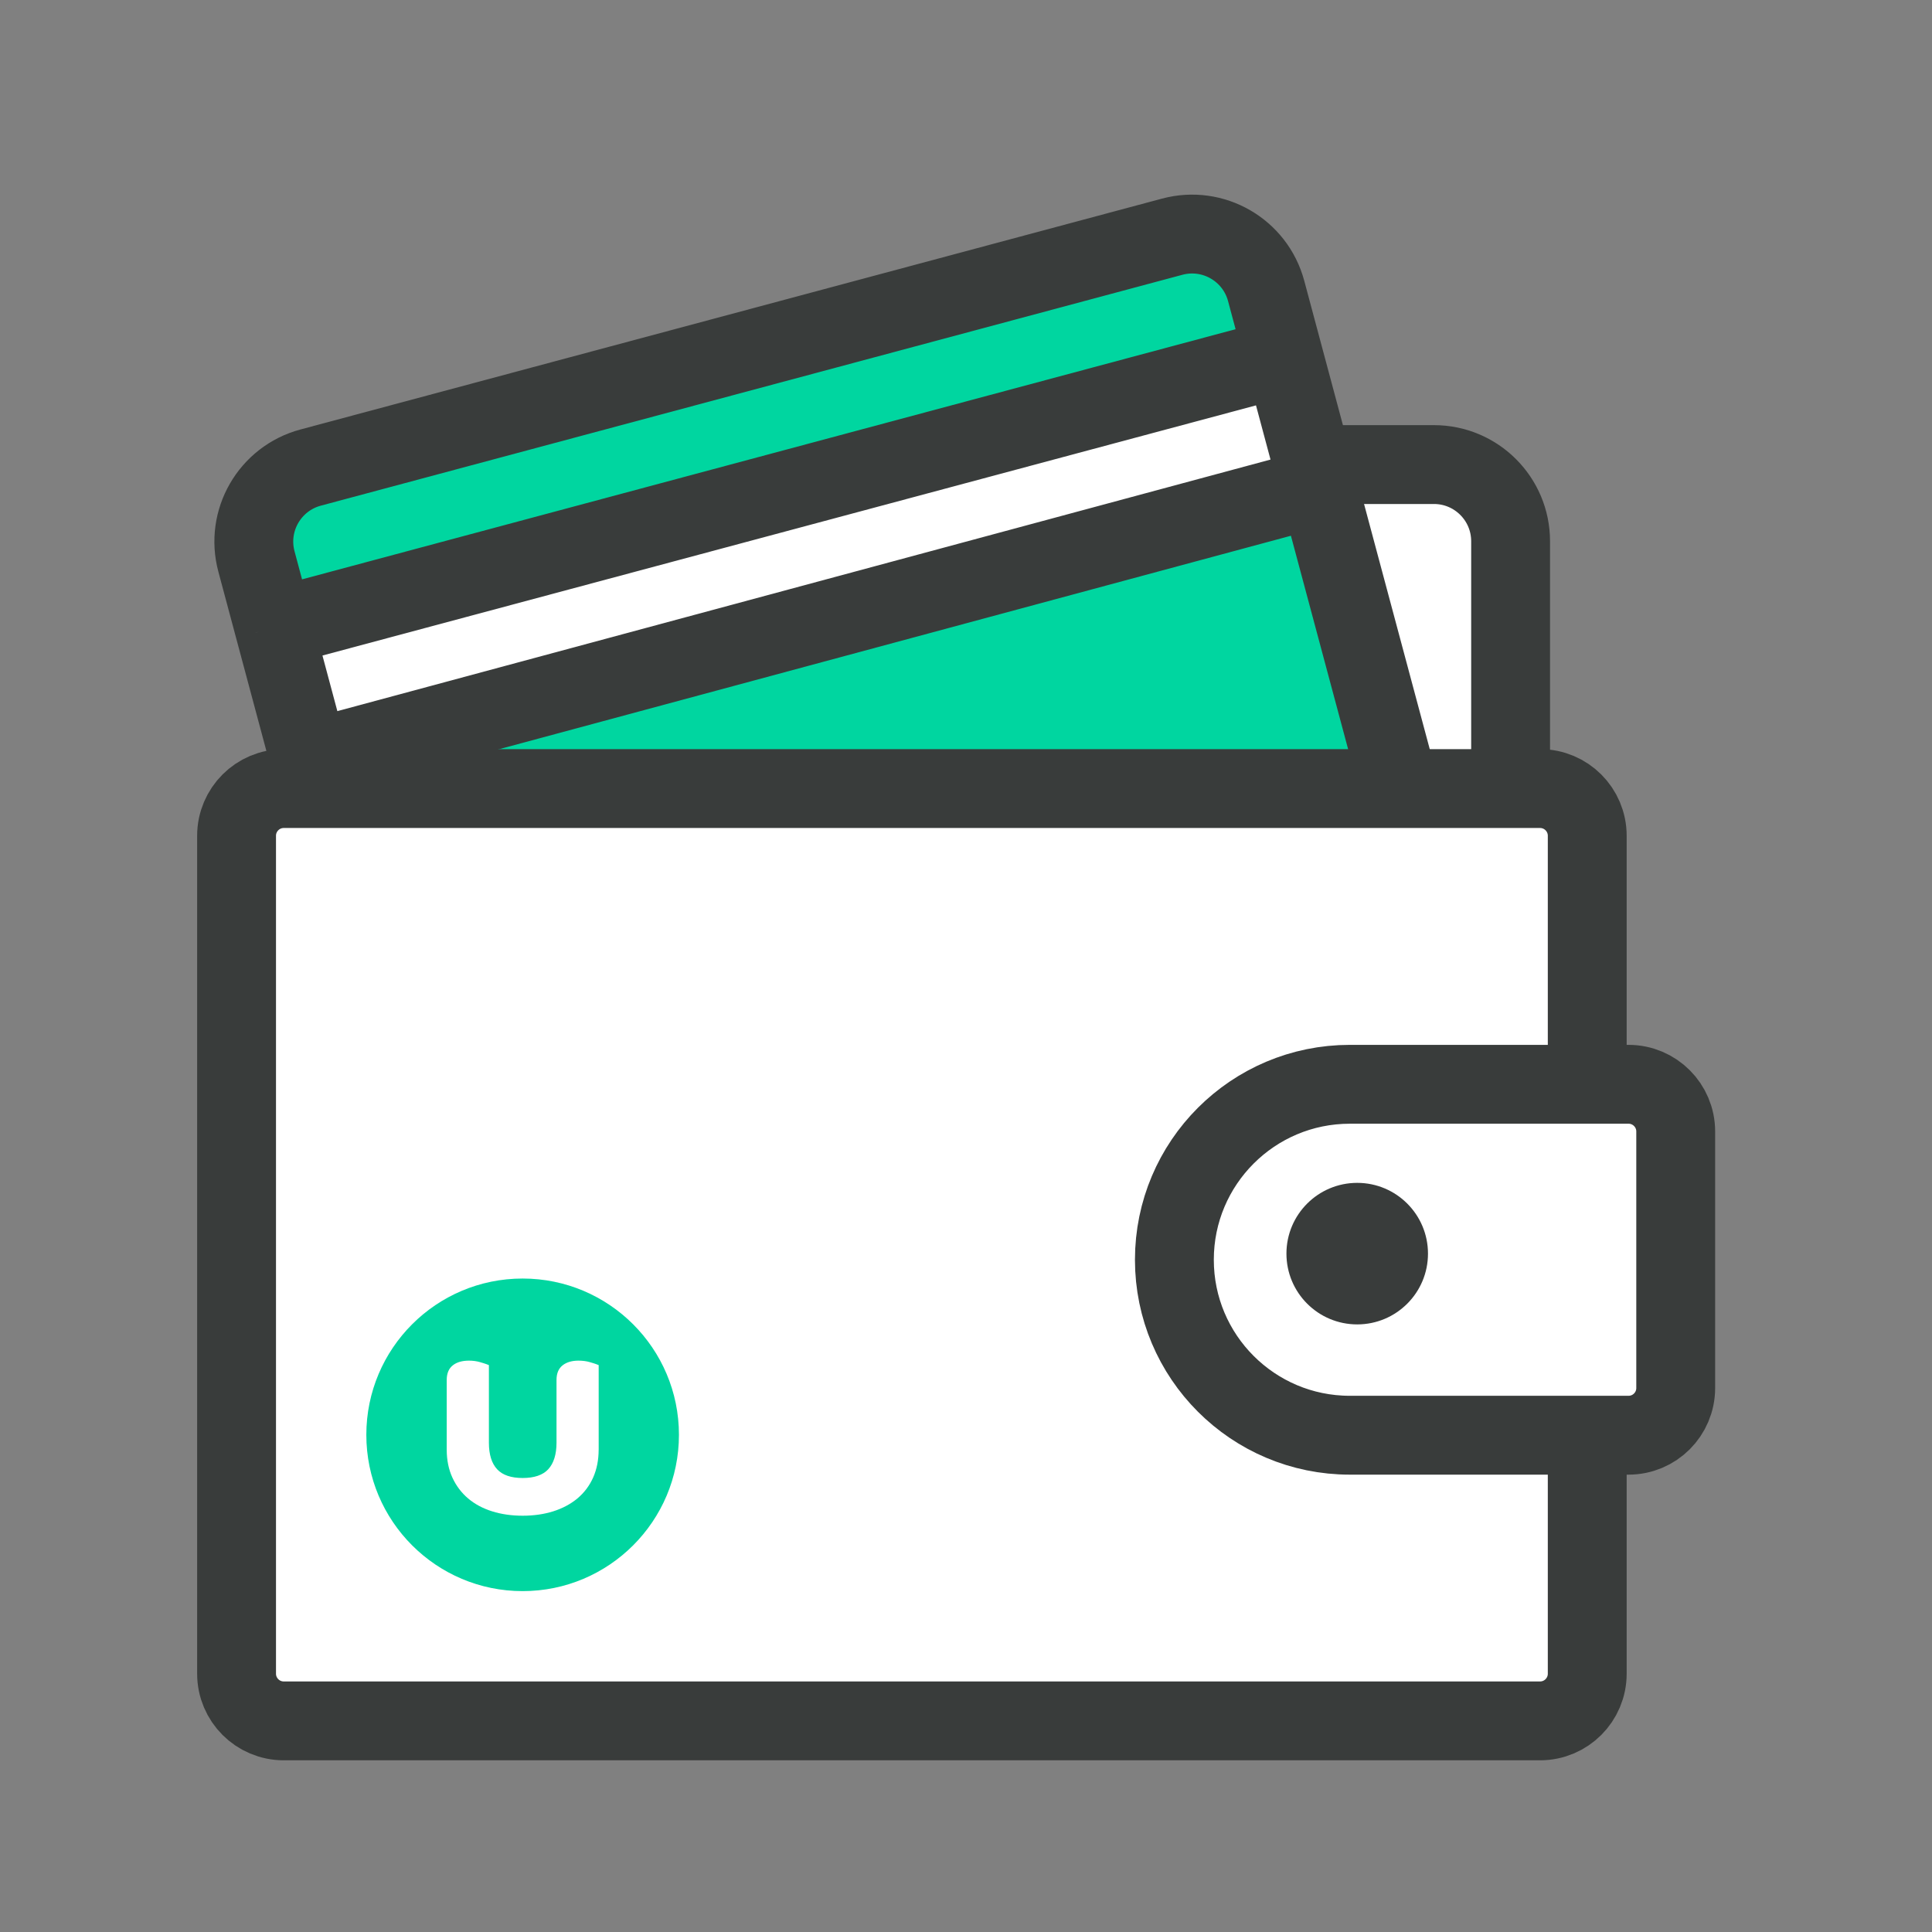 <svg width="98" height="98" viewBox="0 0 98 98" fill="none" xmlns="http://www.w3.org/2000/svg">
<rect x="0" y="0" width="98" height="98" fill="#808080" stroke="none"/>
<path d="M76.625 27.455C76.625 25.307 74.884 23.565 72.736 23.565H27.26C25.112 23.565 23.371 25.307 23.371 27.455V51.514V54.979C23.371 57.127 25.112 58.869 27.26 58.869H72.736C74.884 58.869 76.625 57.127 76.625 54.979V51.514V27.455Z" fill="white"/>
<path d="M76.625 51.514V54.979C76.625 57.127 74.884 58.869 72.736 58.869H27.26C25.112 58.869 23.371 57.127 23.371 54.979V51.514M76.625 51.514V27.455C76.625 25.307 74.884 23.565 72.736 23.565H27.26C25.112 23.565 23.371 25.307 23.371 27.455V51.514M76.625 51.514H23.371" stroke="#393C3B" stroke-width="4"/>
<path fill-rule="evenodd" clip-rule="evenodd" d="M20.143 55.111C20.699 57.186 22.832 58.417 24.907 57.861L68.61 46.151C70.685 45.595 71.916 43.462 71.361 41.388L66.895 24.723L15.699 38.524L20.143 55.111ZM65.124 18.113L64.225 14.757C63.669 12.682 61.536 11.45 59.461 12.006L15.758 23.717C13.683 24.273 12.452 26.405 13.008 28.48L13.907 31.837L65.124 18.113Z" fill="#00D6A0"/>
<path d="M65.124 18.113L13.907 31.837L15.699 38.524L66.895 24.723L65.124 18.113Z" fill="white"/>
<path d="M65.124 18.113L64.225 14.757C63.669 12.682 61.536 11.45 59.461 12.006L15.758 23.717C13.683 24.273 12.452 26.405 13.008 28.48L13.907 31.837M65.124 18.113L13.907 31.837M65.124 18.113L66.895 24.723M13.907 31.837L15.699 38.524M15.699 38.524L20.143 55.111C20.699 57.186 22.832 58.417 24.907 57.861L68.61 46.151C70.685 45.595 71.916 43.462 71.361 41.388L66.895 24.723M15.699 38.524L66.895 24.723" stroke="#393C3B" stroke-width="4"/>
<path d="M14.393 40H78.119C79.441 40 80.512 41.072 80.512 42.393V55H82.607C83.928 55 85 56.072 85 57.393V70.408C85 71.73 83.928 72.801 82.607 72.801H80.512V84.898C80.512 86.219 79.441 87.291 78.119 87.291H14.393C13.072 87.291 12 86.219 12 84.898V42.393C12 41.072 13.072 40 14.393 40Z" fill="white"/>
<path d="M80.512 55H82.607C83.928 55 85 56.072 85 57.393V70.408C85 71.73 83.928 72.801 82.607 72.801H80.512M80.512 55H68.47C63.555 55 59.57 58.985 59.57 63.901V63.901C59.57 68.816 63.555 72.801 68.47 72.801H80.512M80.512 55V42.393C80.512 41.072 79.441 40 78.119 40H14.393C13.072 40 12 41.072 12 42.393V84.898C12 86.219 13.072 87.291 14.393 87.291H78.119C79.441 87.291 80.512 86.219 80.512 84.898V72.801" stroke="#393C3B" stroke-width="4"/>
<circle cx="68.844" cy="63.59" r="3.59" fill="#393C3B"/>
<path d="M26.51 64.853C22.132 64.853 18.582 68.403 18.582 72.781C18.582 77.159 22.132 80.709 26.51 80.709C30.888 80.709 34.439 77.159 34.439 72.781C34.439 68.403 30.888 64.853 26.51 64.853ZM30.366 73.542C30.366 74.058 30.271 74.532 30.088 74.946C29.901 75.364 29.633 75.72 29.286 76.01C28.941 76.296 28.527 76.516 28.055 76.664C27.588 76.81 27.07 76.884 26.513 76.884C25.955 76.884 25.437 76.81 24.97 76.664C24.496 76.516 24.084 76.296 23.747 76.01C23.407 75.723 23.136 75.364 22.946 74.948C22.757 74.534 22.66 74.06 22.66 73.542L22.66 69.996C22.66 69.659 22.768 69.406 22.983 69.245C23.18 69.094 23.453 69.018 23.788 69.018C23.987 69.018 24.174 69.043 24.343 69.092C24.498 69.136 24.602 69.171 24.66 69.191L24.799 69.245L24.799 73.181C24.799 73.778 24.94 74.231 25.218 74.529C25.49 74.823 25.925 74.971 26.513 74.971C27.1 74.971 27.535 74.823 27.808 74.529C28.085 74.231 28.229 73.775 28.229 73.181L28.229 69.996C28.229 69.659 28.337 69.406 28.552 69.245C28.751 69.094 29.017 69.018 29.343 69.018C29.554 69.018 29.744 69.043 29.912 69.092C30.067 69.136 30.172 69.171 30.229 69.191L30.368 69.245L30.368 73.542L30.366 73.542Z" fill="#00D6A0"/>
</svg>
